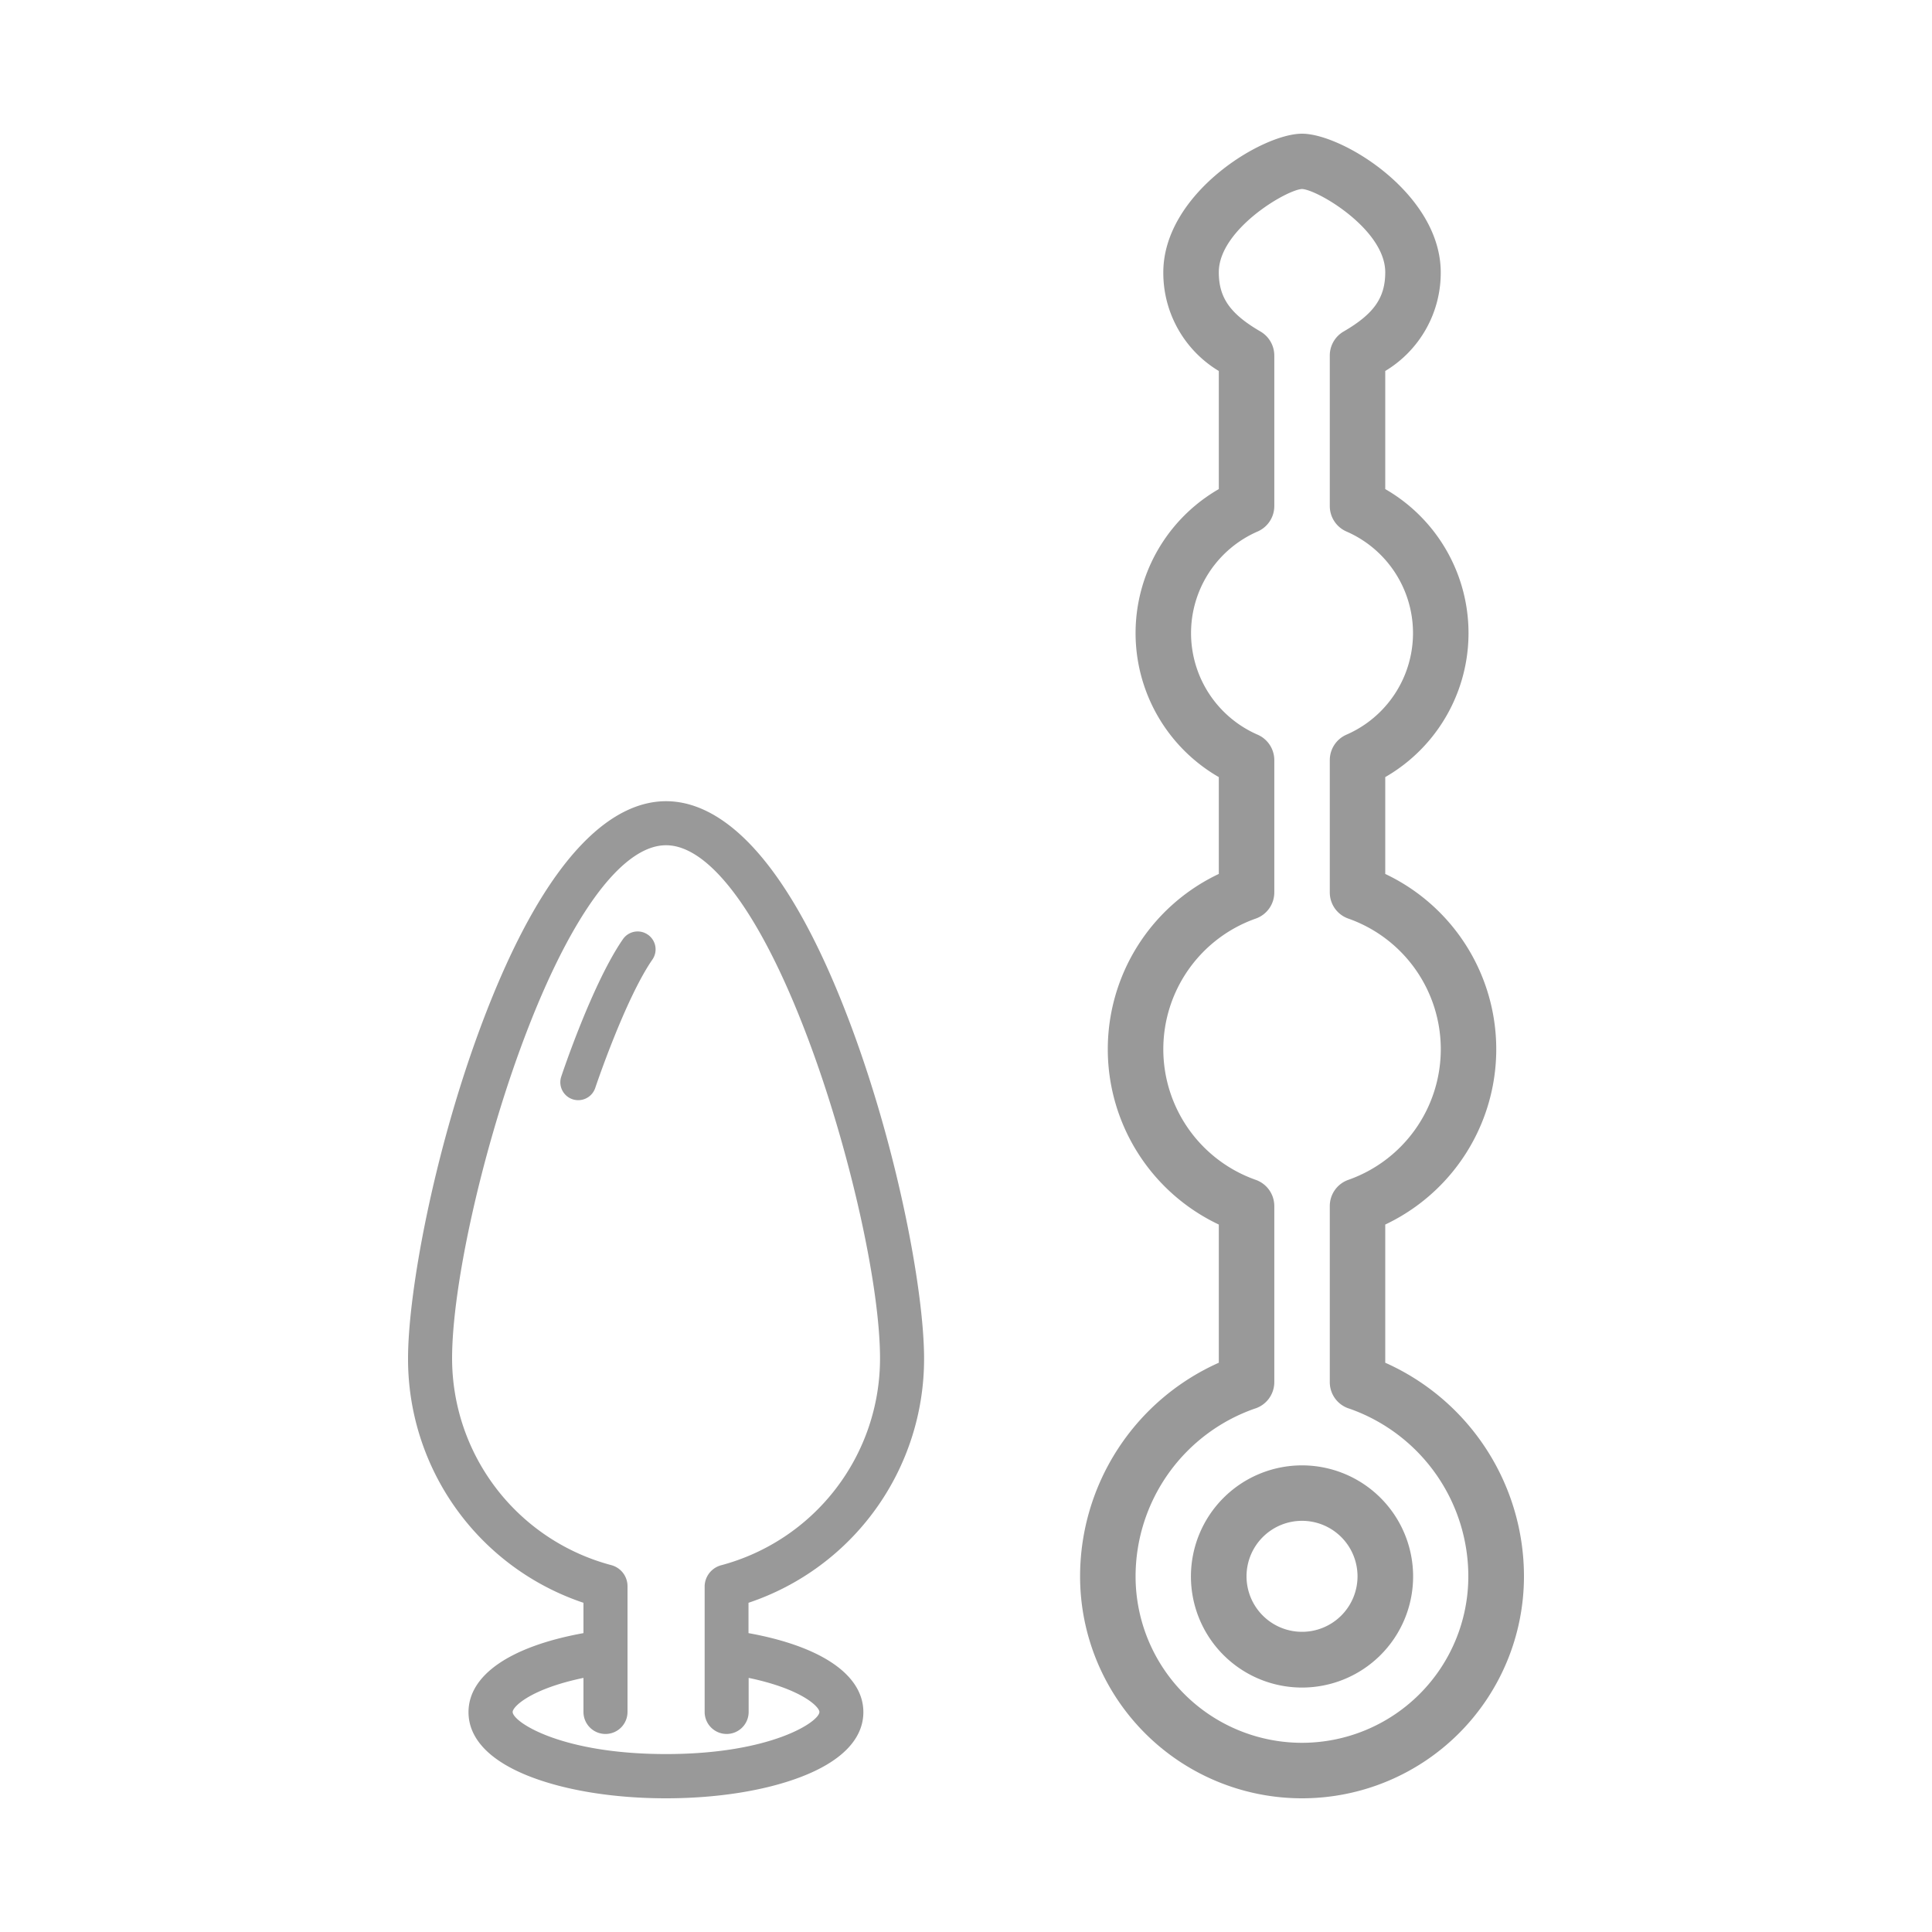 <svg xmlns="http://www.w3.org/2000/svg" viewBox="0 0 400 400"><defs><style>.cls-1{fill:#999;}</style></defs><title>ICONOS_CAT_LUBBA</title><g id="Capa_1" data-name="Capa 1"><path class="cls-1" d="M269.57,303.39a23,23,0,1,0,23,23A23,23,0,0,0,269.57,303.39Zm0,34.46a11.49,11.49,0,1,1,11.49-11.48A11.49,11.49,0,0,1,269.57,337.85Z"/><path class="cls-1" d="M286.8,282.14V253.53a40.15,40.15,0,0,0,0-72.59V160.89a34.4,34.4,0,0,0,0-59.63V76.81A23.71,23.71,0,0,0,298.29,56.4c0-16.29-20.39-28.72-28.72-28.72S240.85,40.11,240.85,56.4a23.71,23.71,0,0,0,11.49,20.41v24.45a34.41,34.41,0,0,0,0,59.63v20.05a40.15,40.15,0,0,0,0,72.59v28.61a48.45,48.45,0,0,0-28.72,44.23,45.95,45.95,0,1,0,91.9,0A48.42,48.42,0,0,0,286.8,282.14Zm-17.23,78.69a34.46,34.46,0,0,1-34.46-34.46,36.81,36.81,0,0,1,24.62-34.71,5.74,5.74,0,0,0,4.1-5.5V249.69a5.75,5.75,0,0,0-3.83-5.41,28.68,28.68,0,0,1,0-54.1,5.74,5.74,0,0,0,3.83-5.41v-27.4a5.75,5.75,0,0,0-3.45-5.26,22.94,22.94,0,0,1,0-42.07,5.75,5.75,0,0,0,3.45-5.26V73.63a5.77,5.77,0,0,0-2.87-5c-6.28-3.65-8.62-7-8.62-12.27,0-8.83,14-17.07,17.23-17.23,3.28.16,17.23,8.4,17.23,17.23,0,5.28-2.33,8.62-8.61,12.27a5.73,5.73,0,0,0-2.87,5v31.15a5.74,5.74,0,0,0,3.44,5.26,22.94,22.94,0,0,1,0,42.07,5.74,5.74,0,0,0-3.44,5.26v27.4a5.72,5.72,0,0,0,3.83,5.41,28.68,28.68,0,0,1,0,54.1,5.73,5.73,0,0,0-3.83,5.41v36.47a5.72,5.72,0,0,0,4.1,5.5A36.81,36.81,0,0,1,304,326.37,34.46,34.46,0,0,1,269.57,360.83Z"/><path class="cls-1" d="M191.32,281.26c0-13.5-5.18-41.88-14.76-67.89-14.47-39.25-29-47.49-38.66-47.49s-24.2,8.24-38.67,47.49c-9.58,26-14.75,54.39-14.75,67.89a53.23,53.23,0,0,0,36.32,50.58v6.28C105.67,340.86,97,346.8,97,354.48c0,5.59,4.56,10.27,13.18,13.51,7.4,2.79,17.24,4.33,27.7,4.33s20.29-1.54,27.69-4.33c8.62-3.24,13.18-7.92,13.18-13.51,0-7.68-8.65-13.62-23.78-16.36v-6.28A53.23,53.23,0,0,0,191.32,281.26ZM150.44,359a4.56,4.56,0,0,0,4.56-4.56v-7.05c11,2.29,14.65,6,14.65,7.05,0,2-9.9,8.72-31.75,8.72s-31.76-6.69-31.76-8.72c0-1.06,3.65-4.76,14.66-7.05v7.05a4.56,4.56,0,1,0,9.12,0v-25.9a1.18,1.18,0,0,0,0-.22,4.52,4.52,0,0,0-3.37-4.28A44.32,44.32,0,0,1,93.6,281.26c0-14.71,5.91-41.61,14.06-63.95C117.47,190.42,128.49,175,137.9,175s20.43,15.42,30.23,42.31c8.15,22.34,14.07,49.24,14.07,63.95a44.32,44.32,0,0,1-32.93,42.82,4.6,4.6,0,0,0-3.38,4.26v26.14A4.56,4.56,0,0,0,150.44,359Z"/><path class="cls-1" d="M134.13,193.51a3.7,3.7,0,0,0-5.16.94c-6.27,9.05-12.51,27.66-12.77,28.45a3.71,3.71,0,0,0,2.34,4.69,3.78,3.78,0,0,0,1.18.19,3.71,3.71,0,0,0,3.52-2.54c.06-.18,6.17-18.38,11.83-26.57A3.7,3.7,0,0,0,134.13,193.51Z"/></g></svg>